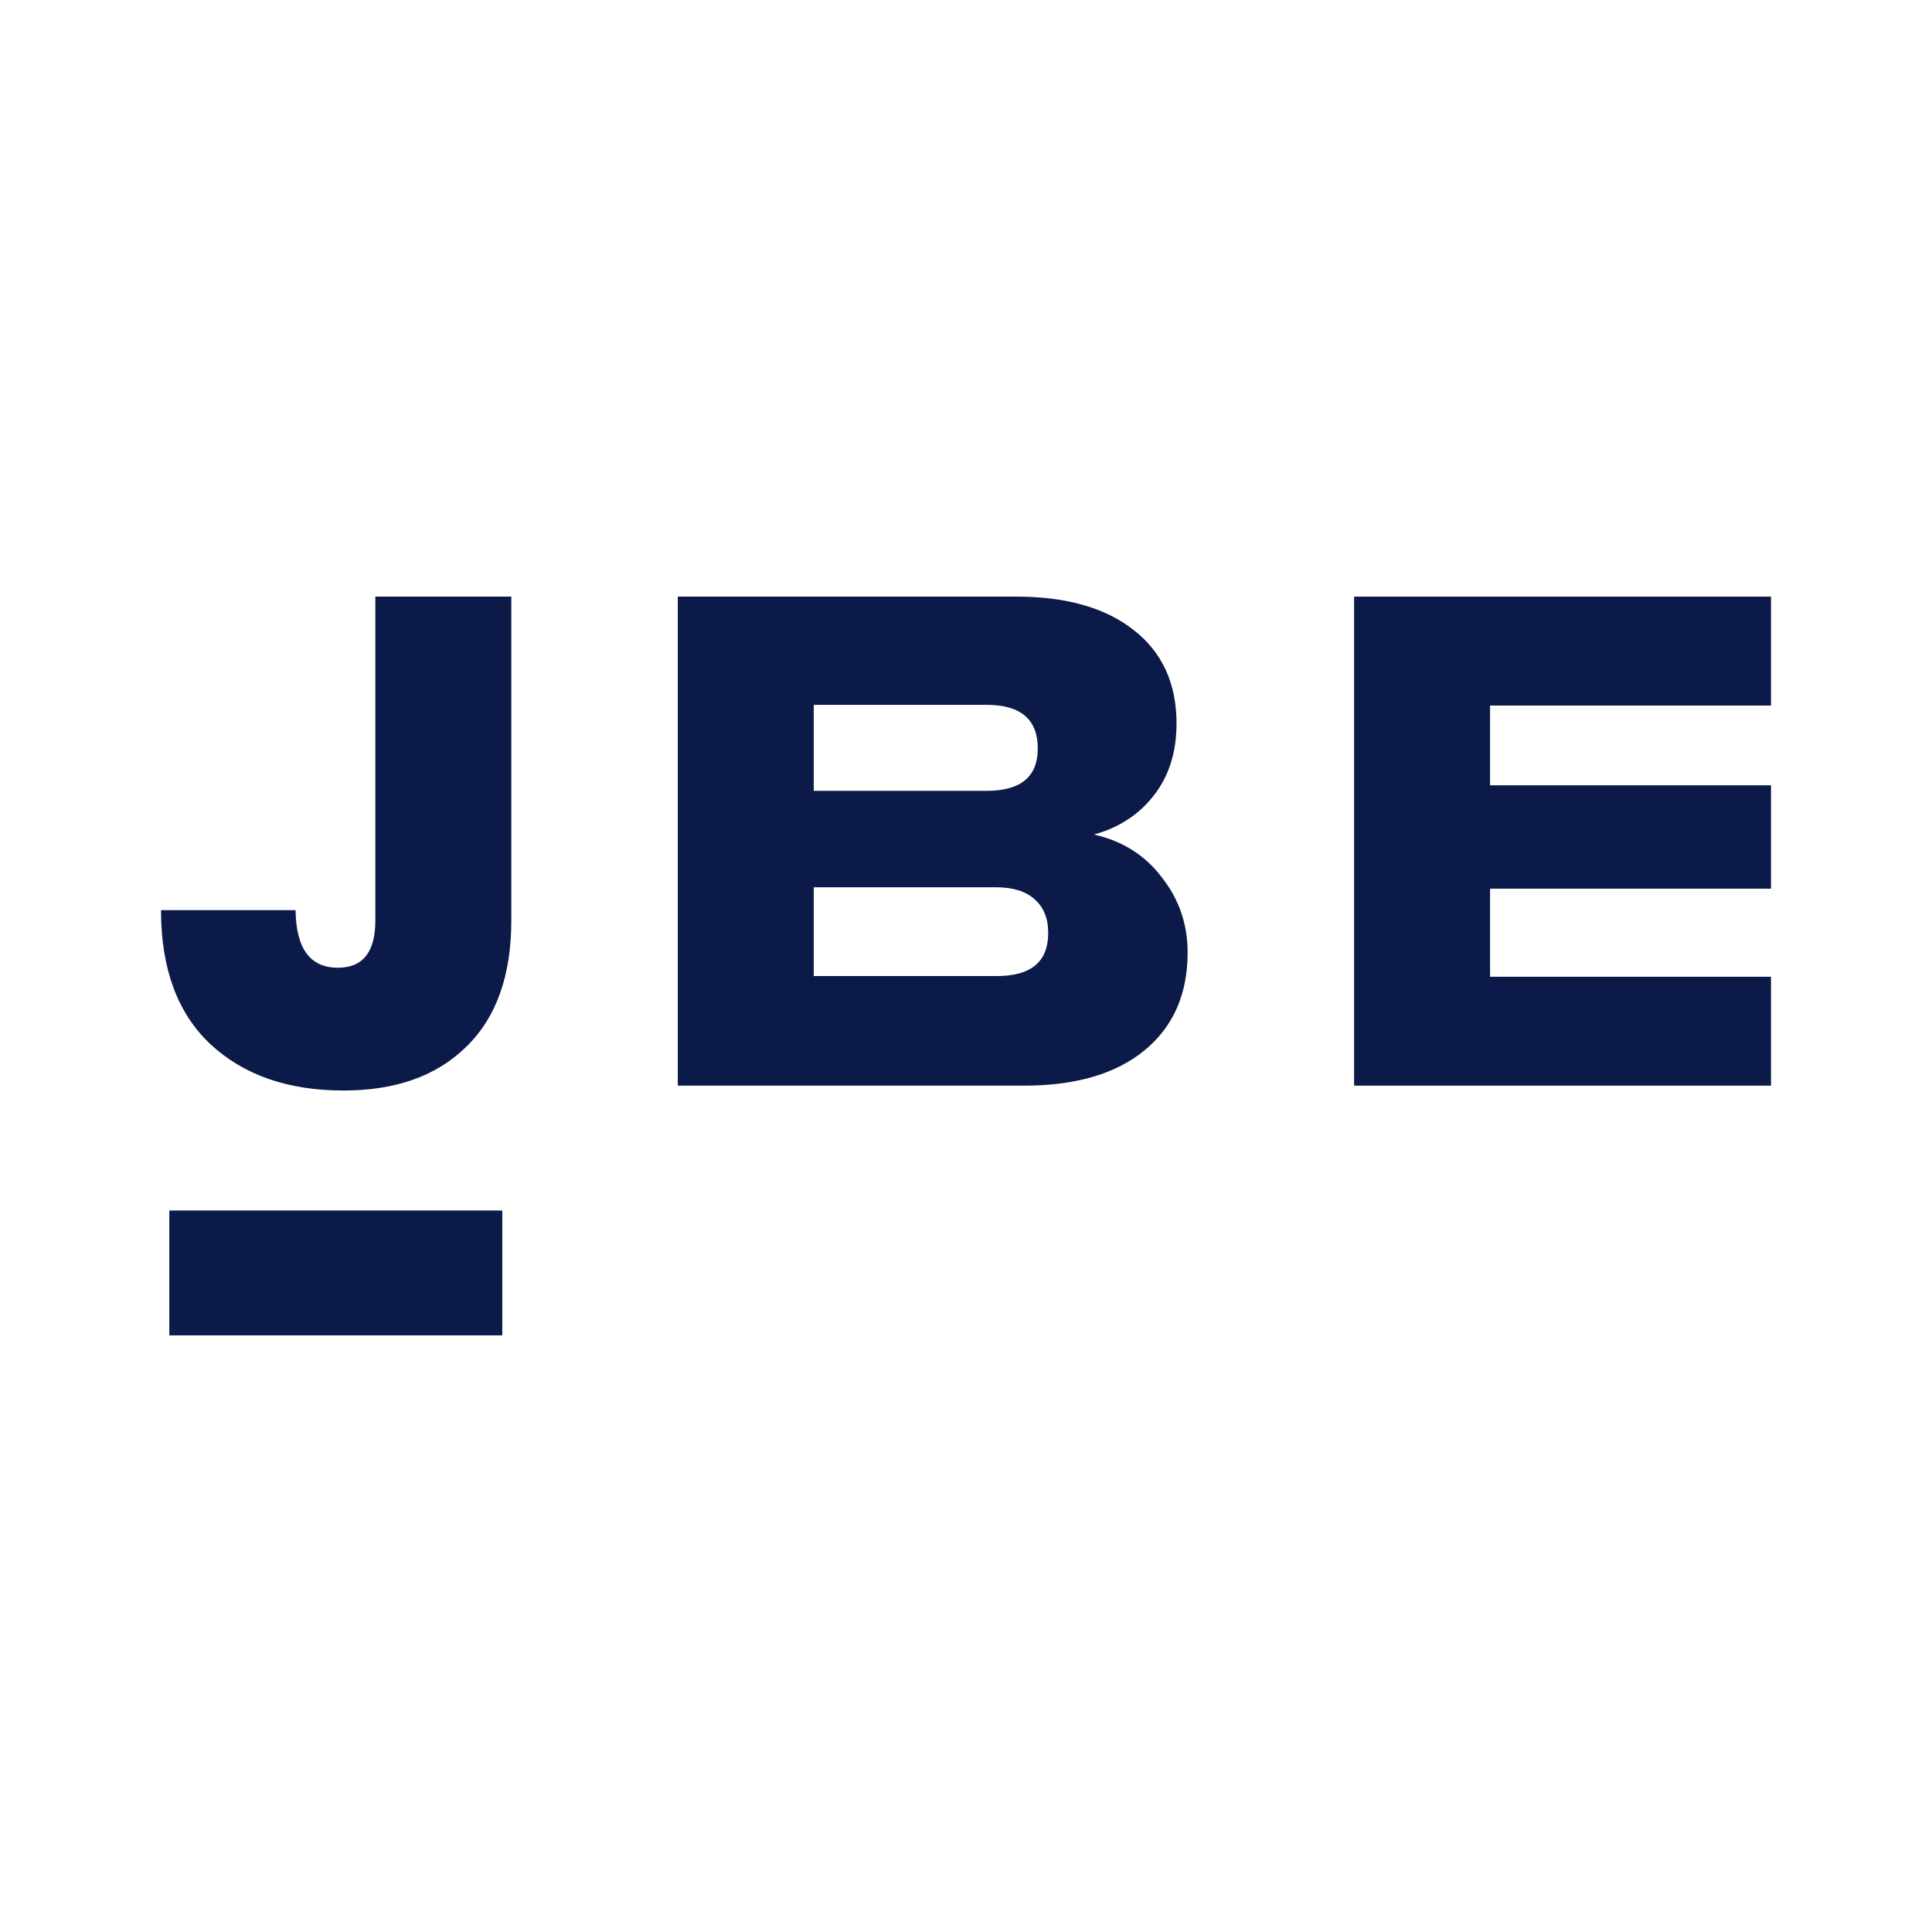<svg width="120" height="120" viewBox="0 0 120 120" fill="none" xmlns="http://www.w3.org/2000/svg">
<path d="M67.949 51.835C69.73 52.237 71.138 53.128 72.171 54.507C73.234 55.856 73.766 57.407 73.766 59.16C73.766 61.745 72.875 63.77 71.094 65.235C69.314 66.7 66.815 67.432 63.598 67.432H42.098V37.057H63.124C66.226 37.057 68.653 37.746 70.405 39.125C72.186 40.504 73.076 42.443 73.076 44.942C73.076 46.722 72.602 48.216 71.654 49.422C70.735 50.6 69.5 51.404 67.949 51.835ZM50.543 49.121H61.271C63.397 49.121 64.459 48.245 64.459 46.493C64.459 44.683 63.397 43.778 61.271 43.778H50.543V49.121ZM61.917 60.624C64.043 60.624 65.106 59.734 65.106 57.953C65.106 57.034 64.818 56.33 64.244 55.842C63.698 55.354 62.908 55.11 61.874 55.11H50.543V60.624H61.917Z" fill="#0B1A48"/>
<path d="M31.758 37.057V57.178C31.758 60.596 30.824 63.21 28.957 65.019C27.119 66.829 24.577 67.734 21.331 67.734C17.884 67.734 15.127 66.771 13.059 64.847C11.02 62.922 10 60.151 10 56.532H18.358C18.387 58.916 19.263 60.108 20.987 60.108C22.538 60.108 23.313 59.131 23.313 57.178V37.057H31.758Z" fill="#0B1A48"/>
<path d="M92.551 43.822V48.776H110V55.196H92.551V60.668H110V67.432H84.106V37.057H110V43.822H92.551Z" fill="#0B1A48"/>
<rect x="10.517" y="75.187" width="20.681" height="7.755" fill="#0B1A48"/>
</svg>
